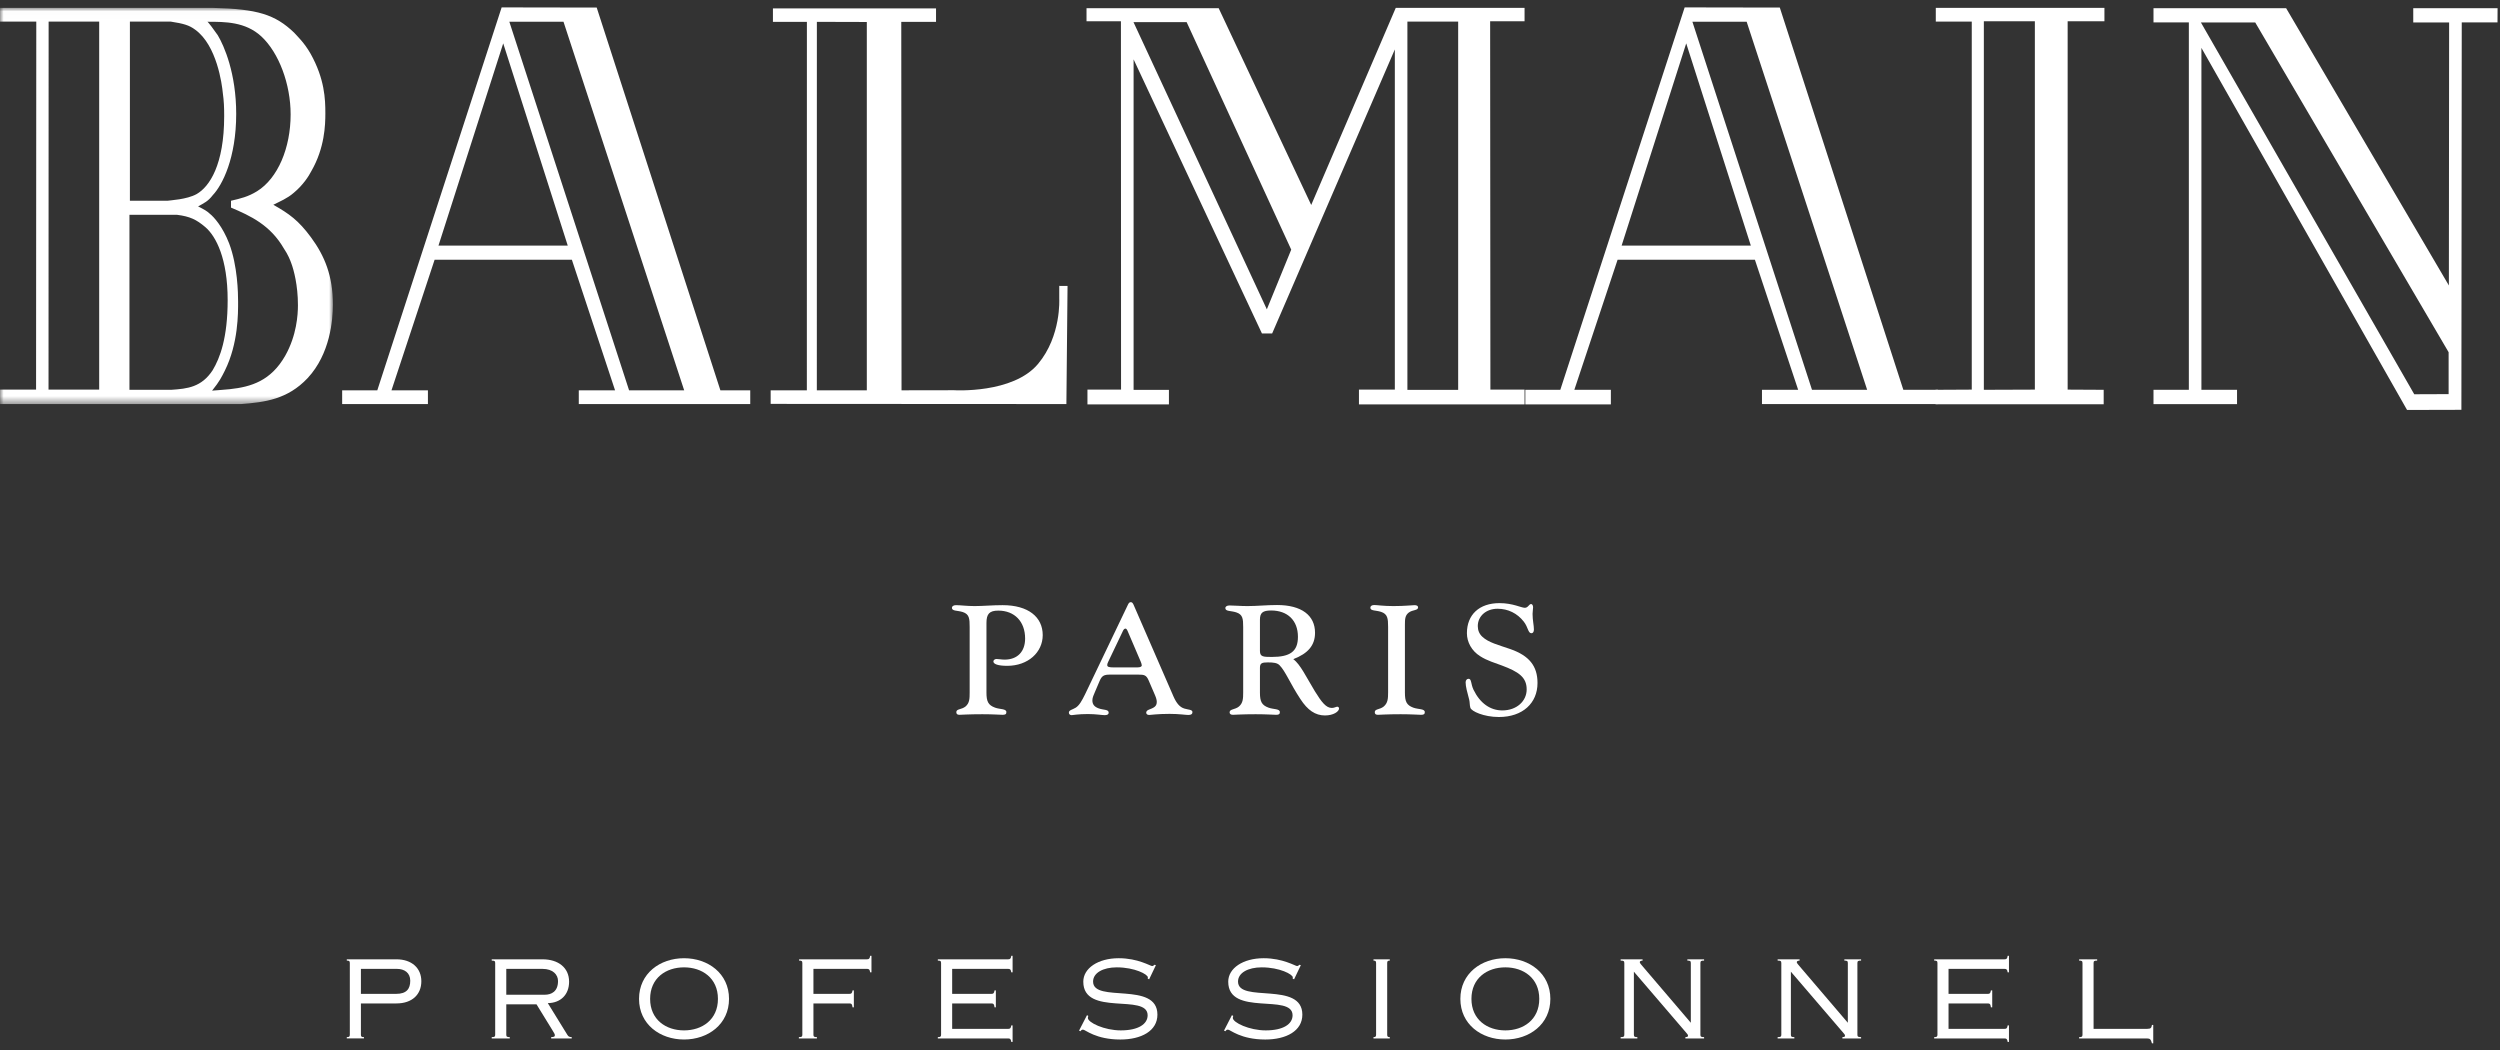 <?xml version="1.0" encoding="UTF-8"?>
<svg width="338px" height="142px" viewBox="0 0 338 142" version="1.1" 
    xmlns="http://www.w3.org/2000/svg" 
    xmlns:xlink="http://www.w3.org/1999/xlink">
    <rect x="0" y="0" width="338" height="142" fill="#333333" stroke="none"/>
    <!-- Generator: Sketch 58 (84663) - https://sketch.com -->
    <title>Logo</title>
    <desc>Created with Sketch.</desc>
    <defs>
        <polygon id="path-1" points="0 0.01 45.008 0.01 45.008 53.572 0 53.572"></polygon>
    </defs>
    <g id="Logo" stroke="none" stroke-width="1" fill="none" fill-rule="evenodd">
        <g id="Group-51">
            <path d="M284.519,1.067 L261.719,1.067 L261.719,2.919 L266.582,2.919 L266.582,52.676 L261.688,52.702 L261.688,54.653 L284.418,54.653 L284.418,52.702 L279.546,52.676 L279.546,2.879 L284.519,2.879 L284.519,1.067 Z M275.113,52.676 L268.216,52.702 L268.216,2.879 L275.113,2.879 L275.113,52.676 Z" id="Fill-1" fill="#FFFFFF"></path>
            <path d="M206.121,1.067 L188.705,1.067 L177.277,27.713 L164.764,1.106 L146.898,1.106 L146.898,2.879 L151.549,2.879 L151.566,52.676 L147.023,52.676 L147.023,54.672 L158.039,54.672 L158.039,52.706 L153.262,52.706 L153.262,8.026 L170.615,45.087 L171.994,45.087 L188.582,6.682 L188.582,52.676 L183.73,52.676 L183.73,54.672 L206.121,54.672 L206.121,52.676 L201.502,52.676 L201.467,2.879 L206.121,2.879 L206.121,1.067 Z M171.277,41.821 L153.246,2.989 L160.433,2.989 L174.574,33.751 L171.277,41.821 Z M190.281,52.706 L197.144,52.706 L197.144,2.921 L190.281,2.921 L190.281,52.706 Z" id="Fill-2" fill="#FFFFFF"></path>
            <g id="Group-50" transform="translate(0, 0.057)">
                <g id="Group-5" transform="translate(0, 1)">
                    <mask id="mask-2" fill="white">
                        <use xlink:href="#path-1"></use>
                    </mask>
                    <g id="Clip-4"></g>
                    <path d="M4.877,51.619 L4.906,1.861 L-0,1.861 L-0,0.01 L28.828,0.01 C34.801,0.158 37.199,0.902 39.758,3.351 C40.15,3.797 41.133,4.689 42,6.223 C43.9,9.627 43.988,12.351 43.988,14.26 C43.988,15.846 43.9,18.951 42.094,22.076 C41.75,22.75 40.977,23.967 39.709,25.017 C38.832,25.779 37.85,26.17 36.953,26.629 C39.09,27.834 40.363,28.748 42.039,31.019 C43.9,33.543 45.008,36.25 45.008,40.109 C45.008,42.174 44.648,46.783 41.59,50.066 C38.879,52.943 35.809,53.322 32.609,53.572 L-0,53.572 L-0,51.619 L4.877,51.619 Z M6.561,51.619 L13.41,51.619 L13.41,1.861 L6.574,1.861 L6.561,51.619 Z M31.231,26.084 C32.522,25.779 33.52,25.56 34.762,24.793 C37.559,23.053 39.293,18.951 39.293,14.416 C39.293,10.322 37.709,6.066 35.322,3.857 C33.174,1.885 30.451,1.885 28.045,1.885 C28.121,1.885 28.984,3.031 29.441,3.705 C30.309,5.154 31.934,8.867 31.934,14.334 C31.934,20.324 30.059,23.967 28.77,25.326 C28.121,26.17 27.606,26.392 26.783,26.846 C27.666,27.303 27.957,27.459 28.359,27.834 C28.92,28.275 30.102,29.58 30.979,31.849 C32.129,34.881 32.191,38.594 32.191,39.74 C32.191,41.258 32.234,45.351 30.398,49.056 C29.973,49.889 29.715,50.471 28.676,51.758 C29.496,51.687 30.277,51.644 31.09,51.558 C33.953,51.248 36.635,50.437 38.574,47.015 C40.109,44.287 40.281,41.494 40.281,40.209 C40.281,37.48 39.709,35.424 39.402,34.59 C39.242,34.131 38.949,33.379 38.377,32.537 C36.541,29.365 33.879,28.133 31.231,27.01 L31.231,26.084 Z M17.563,26.084 L22.652,26.084 C22.971,26.023 25.242,25.926 26.584,25.182 C28.316,24.187 30.309,21.24 30.309,14.635 C30.309,13.504 30.277,12.601 30.125,11.525 C30.012,10.322 29.318,5.068 26.387,2.955 C25.578,2.349 24.809,2.129 23.064,1.861 L17.563,1.861 L17.563,26.084 Z M17.502,51.644 L23.168,51.644 C25.354,51.5 27.246,51.283 28.742,49.01 C29.752,47.334 30.779,44.603 30.779,39.514 C30.779,33.91 29.213,30.902 27.762,29.65 C26.551,28.621 25.668,28.203 23.939,27.986 L17.502,27.986 L17.502,51.644 Z" id="Fill-3" fill="#FFFFFF" mask="url(#mask-2)"></path>
                </g>
                <path d="M331.088,38.539 L309.086,1.053 L291.152,1.053 L291.152,2.967 L295.932,2.967 L295.932,52.644 L291.152,52.644 L291.152,54.578 L302.447,54.578 L302.447,52.644 L297.631,52.644 L297.631,6.416 L325.434,55.369 L332.781,55.35 L332.828,2.967 L337.662,2.967 L337.672,1.053 L326.272,1.053 L326.272,2.982 L331.121,2.982 L331.088,38.539 Z M331.053,53.228 L326.406,53.246 L297.563,2.982 L304.908,2.982 L331.053,47.562 L331.053,53.228 Z" id="Fill-6" fill="#FFFFFF"></path>
                <path d="M67.822,0.943 L51.011,52.713 L46.26,52.713 L46.26,54.572 L57.855,54.572 L57.855,52.713 L52.929,52.713 L58.761,35.056 L77.316,35.056 L83.156,52.713 L78.252,52.713 L78.252,54.572 L101.433,54.572 L101.433,52.713 L97.396,52.713 L80.674,0.966 L67.822,0.943 Z M59.283,33.144 L68.035,5.806 L76.758,33.144 L59.283,33.144 Z M85.052,52.713 L68.863,2.884 L76.185,2.884 L92.5,52.713 L85.052,52.713 Z" id="Fill-8" fill="#FFFFFF"></path>
                <path d="M227.766,0.943 L210.954,52.644 L206.225,52.644 L206.225,54.615 L217.789,54.615 L217.789,52.644 L212.852,52.644 L218.7,35.056 L237.262,35.056 L243.11,52.644 L238.219,52.644 L238.219,54.572 L262.024,54.572 L262.024,52.644 L257.33,52.644 L240.629,0.966 L227.766,0.943 Z M219.245,33.144 L227.977,5.806 L236.711,33.144 L219.245,33.144 Z M244.981,52.644 L228.813,2.884 L236.149,2.884 L252.438,52.644 L244.981,52.644 Z" id="Fill-10" fill="#FFFFFF"></path>
                <path d="M143.211,40.342 C143.211,40.342 143.506,45.365 140.346,49.141 C136.951,53.203 129,52.701 129,52.701 L121.887,52.713 L121.852,2.897 L126.551,2.897 L126.551,1.076 L104.5,1.076 L104.5,2.897 L109.092,2.897 L109.086,52.713 L104.193,52.713 L104.193,54.549 L144.176,54.572 L144.332,38.604 L143.211,38.596 L143.211,40.342 Z M110.436,52.713 L110.441,2.897 L117.193,2.916 L117.193,52.713 L110.436,52.713 Z" id="Fill-12" fill="#FFFFFF"></path>
                <path d="M133.369,93.59 C133.369,94.797 133.615,95.277 134.527,95.615 C135.217,95.869 136.062,95.74 136.062,96.225 C136.062,96.506 135.91,96.584 135.551,96.584 C135.195,96.584 134.305,96.506 132.816,96.506 C130.969,96.506 129.922,96.584 129.719,96.584 C129.433,96.584 129.295,96.483 129.295,96.225 C129.295,95.758 129.988,95.91 130.549,95.453 C131.08,94.985 131.098,94.41 131.098,93.572 L131.098,84.709 C131.098,83.572 131.053,82.985 130.168,82.692 C129.433,82.457 128.699,82.586 128.699,82.117 C128.699,81.908 128.918,81.76 129.254,81.76 C129.853,81.76 130.683,81.885 131.767,81.885 C132.902,81.885 134.168,81.76 135.551,81.76 C139.023,81.76 140.976,83.365 140.976,85.809 C140.976,88.131 139,89.963 136.176,89.963 C134.953,89.963 134.305,89.733 134.305,89.371 C134.305,89.184 134.506,89.037 134.728,89.037 C135.039,89.037 135.392,89.123 135.82,89.123 C137.551,89.123 138.596,88.047 138.596,86.276 C138.596,83.979 137.172,82.498 134.969,82.498 C133.771,82.498 133.369,82.944 133.369,84.166 L133.369,93.59 Z" id="Fill-14" fill="#FFFFFF"></path>
                <path d="M158.66,94.117 C159.062,95.025 159.506,95.553 160.125,95.74 C160.683,95.91 161.219,95.869 161.219,96.224 C161.219,96.482 161.039,96.607 160.664,96.607 C160.306,96.607 159.445,96.459 158.131,96.459 C156.455,96.459 155.545,96.607 155.371,96.607 C155.123,96.607 154.967,96.482 154.967,96.297 C154.967,96.144 155.08,95.992 155.279,95.91 C155.99,95.635 156.396,95.471 156.396,94.838 C156.396,94.627 156.328,94.33 156.172,93.967 L155.303,91.949 C154.988,91.205 154.697,91.15 153.898,91.15 L150.097,91.15 C149.297,91.15 148.984,91.269 148.67,92.008 L148.051,93.463 C147.875,93.888 147.689,94.246 147.689,94.627 C147.689,95.178 147.959,95.51 148.56,95.722 C149.209,95.957 149.894,95.83 149.894,96.297 C149.894,96.521 149.717,96.631 149.357,96.631 C148.963,96.631 148.183,96.482 147.072,96.482 C145.76,96.482 145.047,96.631 144.89,96.631 C144.668,96.631 144.512,96.506 144.512,96.297 C144.512,95.933 144.974,95.91 145.447,95.615 C145.931,95.301 146.269,94.685 146.695,93.824 L152.519,81.654 C152.611,81.467 152.719,81.355 152.877,81.355 C153.058,81.355 153.144,81.467 153.254,81.695 L158.66,94.117 Z M152.162,84.928 C152.053,84.928 151.918,85.029 151.834,85.217 L149.83,89.418 C149.738,89.605 149.697,89.732 149.697,89.857 C149.697,90.109 149.961,90.174 150.5,90.174 L153.789,90.174 C154.144,90.174 154.367,90.074 154.367,89.904 C154.367,89.793 154.32,89.629 154.234,89.418 L152.455,85.258 C152.363,85.029 152.258,84.928 152.162,84.928 L152.162,84.928 Z" id="Fill-16" fill="#FFFFFF"></path>
                <path d="M170.344,93.59 C170.344,94.797 170.586,95.277 171.498,95.615 C172.192,95.873 173.037,95.74 173.037,96.227 C173.037,96.506 172.879,96.584 172.528,96.584 C172.192,96.584 171.278,96.506 169.76,96.506 C167.934,96.506 166.893,96.584 166.696,96.584 C166.383,96.584 166.242,96.455 166.242,96.25 C166.242,95.781 166.979,95.912 167.518,95.453 C168.047,94.985 168.078,94.412 168.078,93.572 L168.078,84.736 C168.078,83.594 168.026,83.026 167.135,82.733 C166.406,82.498 165.668,82.623 165.668,82.158 C165.668,81.947 165.885,81.801 166.227,81.801 C166.871,81.801 167.67,81.885 168.672,81.885 C169.94,81.885 171.278,81.742 172.657,81.742 C175.99,81.742 177.793,83.154 177.793,85.494 C177.793,87.18 176.858,88.295 174.856,89.055 C175.84,89.822 176.543,91.375 177.772,93.403 C178.68,94.873 179.289,95.658 180.067,95.658 C180.395,95.658 180.643,95.488 180.797,95.488 C180.93,95.488 181.039,95.594 181.039,95.723 C181.039,96.145 180.285,96.672 179.131,96.672 C177.821,96.672 176.787,95.951 175.815,94.457 C174.434,92.369 173.793,90.684 172.989,89.877 C172.676,89.565 172.192,89.5 171.412,89.5 C170.606,89.5 170.344,89.6 170.344,90.238 L170.344,93.59 Z M171.942,88.762 C174.391,88.762 175.481,88.047 175.481,86.043 C175.481,83.822 174.08,82.481 171.854,82.481 C170.717,82.481 170.344,82.797 170.344,83.723 L170.344,87.959 C170.344,88.74 170.785,88.762 171.942,88.762 L171.942,88.762 Z" id="Fill-18" fill="#FFFFFF"></path>
                <path d="M191.072,95.615 C191.769,95.873 192.633,95.74 192.633,96.226 C192.633,96.506 192.478,96.584 192.127,96.584 C191.769,96.584 190.855,96.506 189.367,96.506 C187.515,96.506 186.49,96.584 186.293,96.584 C186.004,96.584 185.869,96.484 185.869,96.226 C185.869,95.763 186.543,95.912 187.093,95.453 C187.629,94.982 187.672,94.412 187.672,93.572 L187.672,84.695 C187.672,83.552 187.603,82.963 186.718,82.666 C185.98,82.427 185.271,82.56 185.271,82.099 C185.271,81.885 185.47,81.742 185.801,81.742 C186.162,81.742 187.029,81.885 188.388,81.885 C189.945,81.885 190.926,81.76 191.254,81.76 C191.566,81.76 191.726,81.885 191.726,82.052 C191.726,82.517 190.988,82.351 190.451,82.773 C189.968,83.154 189.945,83.64 189.945,84.396 L189.945,84.588 L189.945,93.59 C189.945,94.797 190.17,95.277 191.072,95.615" id="Fill-20" fill="#FFFFFF"></path>
                <path d="M198.795,95.635 C198.684,95.278 198.725,94.901 198.641,94.561 C198.356,93.508 198.152,92.733 198.152,92.196 C198.152,91.903 198.326,91.715 198.551,91.715 C198.971,91.715 198.842,92.412 199.217,93.194 C200.107,95.026 201.484,95.992 203.113,95.992 C205.065,95.992 206.406,94.727 206.406,93.151 C206.406,91.498 205.313,90.766 203.061,89.922 C202.135,89.565 201.086,89.289 200.107,88.656 C198.971,87.942 198.326,86.758 198.326,85.557 C198.326,83.045 199.996,81.485 202.733,81.485 C204.537,81.485 205.668,82.117 206.16,82.117 C206.606,82.117 206.711,81.608 207.01,81.608 C207.139,81.608 207.274,81.783 207.274,82.035 C207.274,82.334 207.203,82.621 207.203,82.938 C207.203,83.805 207.385,84.502 207.385,85.053 C207.385,85.369 207.25,85.557 207.057,85.557 C206.576,85.557 206.623,84.754 206.008,83.979 C205.135,82.862 203.887,82.246 202.469,82.246 C200.93,82.246 199.797,83.237 199.797,84.588 C199.797,85.155 199.996,85.643 200.399,86.02 C201.242,86.822 202.598,87.143 204.221,87.707 C206.74,88.598 207.871,89.981 207.871,92.283 C207.871,95.006 205.867,96.883 202.649,96.883 C200.6,96.883 198.926,96.098 198.795,95.635" id="Fill-22" fill="#FFFFFF"></path>
                <path d="M48.795,134.314 L53.556,134.314 C54.981,134.314 55.466,133.624 55.466,132.536 C55.466,131.478 54.702,130.934 53.644,130.934 L48.795,130.934 L48.795,134.314 Z M46.885,140.338 L46.885,140.162 C47.208,140.162 47.296,140.103 47.296,139.824 L47.296,130.156 C47.296,129.877 47.208,129.817 46.885,129.817 L46.885,129.641 L53.585,129.641 C55.687,129.641 56.965,130.846 56.965,132.609 C56.965,134.402 55.716,135.607 53.6,135.607 L48.795,135.607 L48.795,139.824 C48.795,140.103 48.883,140.162 49.206,140.162 L49.206,140.338 L46.885,140.338 Z" id="Fill-24" fill="#FFFFFF"></path>
                <path d="M68.449,134.432 L73.636,134.432 C74.562,134.432 75.444,133.992 75.444,132.58 C75.444,131.713 74.753,130.935 73.342,130.935 L68.449,130.935 L68.449,134.432 Z M66.48,140.339 L66.48,140.162 C66.862,140.162 66.95,140.104 66.95,139.825 L66.95,130.157 C66.95,129.877 66.862,129.818 66.48,129.818 L66.48,129.642 L73.342,129.642 C75.502,129.642 76.942,130.788 76.942,132.669 C76.942,134.432 75.782,135.549 74.062,135.564 L76.707,139.854 C76.854,140.089 76.957,140.148 77.295,140.162 L77.295,140.339 L74.518,140.339 L74.518,140.162 C74.914,140.148 75.017,140.089 75.017,139.913 C75.017,139.751 74.929,139.634 74.665,139.193 L72.534,135.725 L68.449,135.725 L68.449,139.825 C68.449,140.104 68.537,140.162 68.919,140.162 L68.919,140.339 L66.48,140.339 Z" id="Fill-26" fill="#FFFFFF"></path>
                <path d="M92.481,139.252 C94.92,139.252 97.065,137.812 97.065,134.99 C97.065,132.169 94.92,130.729 92.481,130.729 C90.042,130.729 87.897,132.169 87.897,134.99 C87.897,137.812 90.042,139.252 92.481,139.252 M92.481,129.494 C95.729,129.494 98.564,131.552 98.564,134.99 C98.564,138.429 95.729,140.485 92.481,140.485 C89.234,140.485 86.398,138.429 86.398,134.99 C86.398,131.552 89.234,129.494 92.481,129.494" id="Fill-28" fill="#FFFFFF"></path>
                <path d="M109.976,139.824 C109.976,140.103 110.064,140.162 110.446,140.162 L110.446,140.339 L108.007,140.339 L108.007,140.162 C108.389,140.162 108.477,140.103 108.477,139.824 L108.477,130.156 C108.477,129.877 108.389,129.817 108.037,129.817 L108.037,129.641 L117.206,129.641 C117.47,129.641 117.588,129.583 117.646,129.171 L117.823,129.171 L117.823,131.405 L117.646,131.405 C117.588,130.993 117.47,130.934 117.206,130.934 L109.976,130.934 L109.976,134.314 L114.825,134.314 C115.09,134.314 115.207,134.256 115.266,133.844 L115.442,133.844 L115.442,136.136 L115.266,136.136 C115.207,135.666 115.09,135.607 114.825,135.607 L109.976,135.607 L109.976,139.824 Z" id="Fill-30" fill="#FFFFFF"></path>
                <path d="M128.733,139.046 L136.286,139.046 C136.55,139.046 136.668,138.987 136.727,138.575 L136.903,138.575 L136.903,140.81 L136.727,140.81 C136.668,140.398 136.55,140.339 136.286,140.339 L126.794,140.339 L126.794,140.162 C127.146,140.162 127.234,140.104 127.234,139.824 L127.234,130.156 C127.234,129.877 127.146,129.817 126.794,129.817 L126.794,129.642 L136.286,129.642 C136.55,129.642 136.668,129.583 136.727,129.171 L136.903,129.171 L136.903,131.405 L136.727,131.405 C136.668,130.993 136.55,130.935 136.286,130.935 L128.733,130.935 L128.733,134.315 L134.023,134.315 C134.288,134.315 134.405,134.256 134.464,133.844 L134.64,133.844 L134.64,136.137 L134.464,136.137 C134.405,135.666 134.288,135.608 134.023,135.608 L128.733,135.608 L128.733,139.046 Z" id="Fill-32" fill="#FFFFFF"></path>
                <path d="M155.366,132.345 L155.175,132.257 C155.175,132.184 155.19,132.125 155.19,132.081 C155.19,131.684 153.427,130.729 150.987,130.729 C149.151,130.729 147.784,131.464 147.784,132.654 C147.784,135.608 156.483,132.551 156.483,137.121 C156.483,139.325 154.308,140.486 151.472,140.486 C148.137,140.486 146.726,139.149 146.432,139.149 C146.256,139.149 146.182,139.222 146.079,139.369 L145.888,139.282 L146.961,137.195 L147.137,137.297 C147.123,137.386 147.078,137.474 147.078,137.562 C147.078,138.194 149.312,139.252 151.531,139.252 C153.926,139.252 155.16,138.385 155.16,137.209 C155.16,134.197 146.461,137.43 146.461,132.669 C146.461,130.847 148.46,129.494 151.252,129.494 C152.559,129.494 153.632,129.759 154.396,130.024 C155.175,130.288 155.645,130.553 155.763,130.553 C155.895,130.553 155.969,130.48 156.101,130.376 L156.277,130.435 L155.366,132.345 Z" id="Fill-34" fill="#FFFFFF"></path>
                <path d="M174.961,132.345 L174.771,132.257 C174.771,132.184 174.785,132.125 174.785,132.081 C174.785,131.684 173.022,130.729 170.582,130.729 C168.746,130.729 167.379,131.464 167.379,132.654 C167.379,135.608 176.078,132.551 176.078,137.121 C176.078,139.325 173.903,140.486 171.067,140.486 C167.732,140.486 166.321,139.149 166.027,139.149 C165.851,139.149 165.778,139.222 165.675,139.369 L165.484,139.282 L166.557,137.195 L166.733,137.297 C166.718,137.386 166.674,137.474 166.674,137.562 C166.674,138.194 168.908,139.252 171.126,139.252 C173.522,139.252 174.756,138.385 174.756,137.209 C174.756,134.197 166.057,137.43 166.057,132.669 C166.057,130.847 168.055,129.494 170.847,129.494 C172.154,129.494 173.228,129.759 173.991,130.024 C174.771,130.288 175.24,130.553 175.358,130.553 C175.49,130.553 175.564,130.48 175.696,130.376 L175.872,130.435 L174.961,132.345 Z" id="Fill-36" fill="#FFFFFF"></path>
                <path d="M185.695,140.339 L185.695,140.162 C185.96,140.162 186.048,140.104 186.048,139.824 L186.048,130.156 C186.048,129.877 185.96,129.818 185.695,129.818 L185.695,129.642 L187.899,129.642 L187.899,129.818 C187.634,129.818 187.547,129.877 187.547,130.156 L187.547,139.824 C187.547,140.104 187.634,140.162 187.899,140.162 L187.899,140.339 L185.695,140.339 Z" id="Fill-38" fill="#FFFFFF"></path>
                <path d="M203.524,139.252 C205.963,139.252 208.109,137.812 208.109,134.99 C208.109,132.169 205.963,130.729 203.524,130.729 C201.085,130.729 198.939,132.169 198.939,134.99 C198.939,137.812 201.085,139.252 203.524,139.252 M203.524,129.494 C206.771,129.494 209.608,131.552 209.608,134.99 C209.608,138.429 206.771,140.485 203.524,140.485 C200.277,140.485 197.441,138.429 197.441,134.99 C197.441,131.552 200.277,129.494 203.524,129.494" id="Fill-40" fill="#FFFFFF"></path>
                <path d="M219.608,130.156 C219.608,129.877 219.519,129.817 219.108,129.817 L219.108,129.641 L222.077,129.641 L222.077,129.817 C221.915,129.817 221.694,129.877 221.694,130.023 C221.694,130.171 221.929,130.39 222.165,130.684 L228.6,138.222 L228.6,130.156 C228.6,129.877 228.512,129.817 228.13,129.817 L228.13,129.641 L230.393,129.641 L230.393,129.817 C229.982,129.817 229.894,129.877 229.894,130.156 L229.894,139.824 C229.894,140.103 229.982,140.162 230.393,140.162 L230.393,140.339 L227.866,140.339 L227.866,140.162 C228.16,140.147 228.218,140.089 228.218,139.971 C228.218,139.824 228.13,139.765 227.983,139.575 L220.901,131.316 L220.901,139.824 C220.901,140.103 220.989,140.162 221.371,140.162 L221.371,140.339 L219.108,140.339 L219.108,140.162 C219.519,140.162 219.608,140.103 219.608,139.824 L219.608,130.156 Z" id="Fill-42" fill="#FFFFFF"></path>
                <path d="M240.835,130.156 C240.835,129.877 240.746,129.817 240.335,129.817 L240.335,129.641 L243.304,129.641 L243.304,129.817 C243.142,129.817 242.921,129.877 242.921,130.023 C242.921,130.171 243.156,130.39 243.392,130.684 L249.827,138.222 L249.827,130.156 C249.827,129.877 249.739,129.817 249.357,129.817 L249.357,129.641 L251.62,129.641 L251.62,129.817 C251.209,129.817 251.121,129.877 251.121,130.156 L251.121,139.824 C251.121,140.103 251.209,140.162 251.62,140.162 L251.62,140.339 L249.093,140.339 L249.093,140.162 C249.387,140.147 249.445,140.089 249.445,139.971 C249.445,139.824 249.357,139.765 249.21,139.575 L242.128,131.316 L242.128,139.824 C242.128,140.103 242.216,140.162 242.598,140.162 L242.598,140.339 L240.335,140.339 L240.335,140.162 C240.746,140.162 240.835,140.103 240.835,139.824 L240.835,130.156 Z" id="Fill-44" fill="#FFFFFF"></path>
                <path d="M263.442,139.046 L270.995,139.046 C271.259,139.046 271.377,138.987 271.436,138.575 L271.612,138.575 L271.612,140.81 L271.436,140.81 C271.377,140.398 271.259,140.339 270.995,140.339 L261.503,140.339 L261.503,140.162 C261.855,140.162 261.943,140.104 261.943,139.824 L261.943,130.156 C261.943,129.877 261.855,129.817 261.503,129.817 L261.503,129.642 L270.995,129.642 C271.259,129.642 271.377,129.583 271.436,129.171 L271.612,129.171 L271.612,131.405 L271.436,131.405 C271.377,130.993 271.259,130.935 270.995,130.935 L263.442,130.935 L263.442,134.315 L268.732,134.315 C268.997,134.315 269.114,134.256 269.172,133.844 L269.349,133.844 L269.349,136.137 L269.172,136.137 C269.114,135.666 268.997,135.608 268.732,135.608 L263.442,135.608 L263.442,139.046 Z" id="Fill-46" fill="#FFFFFF"></path>
                <path d="M283.537,129.642 L283.537,129.818 C283.14,129.818 283.052,129.877 283.052,130.157 L283.052,139.046 L290.266,139.046 C290.84,139.046 290.869,138.884 290.942,138.517 L291.119,138.517 L291.119,141 L290.942,141 C290.796,140.486 290.708,140.339 290.266,140.339 L281.098,140.339 L281.098,140.163 C281.465,140.163 281.553,140.104 281.553,139.825 L281.553,130.157 C281.553,129.877 281.465,129.818 281.098,129.818 L281.098,129.642 L283.537,129.642 Z" id="Fill-48" fill="#FFFFFF"></path>
            </g>
        </g>
    </g>
</svg>
